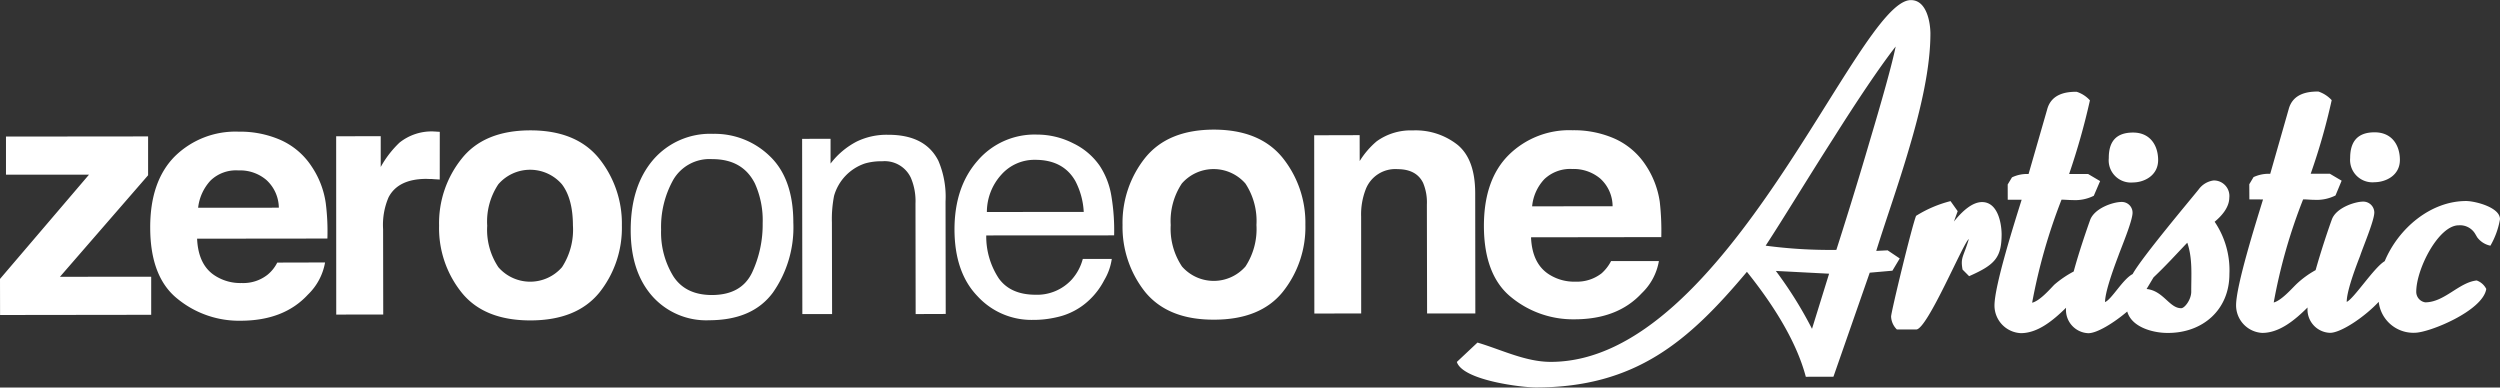 <svg xmlns="http://www.w3.org/2000/svg" width="400" height="62" viewBox="0 0 400 62">
  <rect x="0" y="0" width="400" height="62" fill="#333333" stroke="none"/>
<defs>
    <style>
      .cls-1 {
        fill: #fff;
        fill-rule: evenodd;
      }
    </style>
  </defs>
  <path id="シェイプ_1" data-name="シェイプ 1" class="cls-1" d="M303.958,41.353l-1.936-1.3-1.824.091c1.519-4.881,3.582-10.65,5.247-16.356,1.9-6.381,3.416-12.933,3.422-18.389,0-1.67-.541-5.4-3.139-5.382-8.562,0-29.237,57.849-57.573,57.881-4.05.018-7.957-1.968-11.761-3.087l-3.3,3.1c0.955,2.952,10.4,4.083,12.639,4.08,15.984-.015,24.441-7.386,33.774-18.5,3.721,4.637,7.821,10.714,9.423,16.792l4.421-.012,5.805-16.642,3.63-.318Zm-14.037,11.26a63.734,63.734,0,0,0-5.784-9.263l8.518,0.442Zm3.9-12.63a78.387,78.387,0,0,1-11.318-.675c2.747-4.184,6.786-10.865,10.883-17.252,3.65-5.789,7.313-11.277,9.919-14.612-0.561,2.81-2.216,8.667-4.1,14.972C297.142,29.5,294.863,36.719,293.817,39.983Zm23.308-7.651c-1.48,0-3.044,1.294-4.5,3.111l0.6-1.656-1.144-1.608a19.29,19.29,0,0,0-5.51,2.354c-0.643,1.538-4.01,15.441-4,16.121a3.074,3.074,0,0,0,.923,2.059l3.1,0.006c1.788-.012,7.655-14.159,8.412-14.456-0.851,2.879-1.366,2.887-1,4.87l1.049,1.055c4.147-1.827,5.2-2.975,5.2-6.759C320.232,35.668,319.64,32.332,317.125,32.332Zm24.172-3.14c1.72-.009,4-1.07,4-3.583,0-2.271-1.215-4.4-4.011-4.4-2.911,0-3.9,1.662-3.884,4.1A3.554,3.554,0,0,0,341.3,29.192Zm15.39,2.415a2.482,2.482,0,0,0-2.515-2.734,3.538,3.538,0,0,0-2.386,1.428c-0.934,1.184-9.15,10.927-10.566,13.549-1.584.824-3.346,4.041-4.419,4.484,0.011-1.432.975-4.343,2.122-7.371,0.455-1.29,2.282-5.61,2.282-6.926a1.711,1.711,0,0,0-1.741-1.723c-1.383-.006-4.336.993-5.045,2.876-0.514,1.452-1.747,4.979-2.634,8.252a16.539,16.539,0,0,0-3.1,2.109c-0.8.831-2.325,2.578-3.546,2.884a90.133,90.133,0,0,1,4.7-16.486c0.541-.006,1.159.064,1.83,0.064a6.631,6.631,0,0,0,3.333-.688l1.012-2.351L334.1,27.842h-3.042a111.156,111.156,0,0,0,3.331-11.784,4.851,4.851,0,0,0-2.128-1.373c-1.51-.009-4.032.232-4.717,2.834l-2.973,10.323a5.56,5.56,0,0,0-2.655.537l-0.685,1.137,0.006,2.437,2.228,0c-1.165,3.718-4.354,13.759-4.348,16.943a4.423,4.423,0,0,0,4.218,4.407c2.7,0.006,5.161-2.027,7.235-4.065,0,0.056-.017.133-0.011,0.188a3.722,3.722,0,0,0,3.576,3.886c1.4,0,4.064-1.638,6.224-3.471,0.721,2.584,4.269,3.447,6.485,3.429,5.542,0.024,9.867-3.658,9.861-9.43a13.819,13.819,0,0,0-2.362-8.358C355.446,34.565,356.687,33.2,356.687,31.608ZM350.6,46.667c0,1.282-1.07,2.658-1.608,2.646-1.894.012-2.849-2.8-5.539-3.072l1.112-1.859c2.074-1.962,3.73-3.809,5.4-5.55C350.838,41.353,350.589,44.078,350.6,46.667Zm29.324-17.511c1.785-.012,4.067-1.067,4.06-3.585-0.009-2.263-1.211-4.41-4.067-4.4-2.875.006-3.892,1.668-3.892,4.116A3.579,3.579,0,0,0,379.922,29.157Zm13.457,6.894a2.815,2.815,0,0,1,2.651,1.373l0.316,0.539a3.485,3.485,0,0,0,2.119,1.347A12.739,12.739,0,0,0,400,35.064c0-1.912-4.034-2.9-5.421-2.9-5.693,0-10.847,4.4-13.025,9.624-1.7.993-4.939,6.02-6.08,6.514,0-1.444.964-4.343,2.152-7.383,0.414-1.288,2.258-5.61,2.264-6.912a1.765,1.765,0,0,0-1.783-1.75c-1.374.012-4.353,1-5.016,2.878-0.526,1.432-1.684,4.853-2.594,8.087a14.855,14.855,0,0,0-3.11,2.278c-0.846.834-2.382,2.578-3.591,2.9A86.732,86.732,0,0,1,368.5,31.9c0.537-.006,1.143.071,1.853,0.074a6.7,6.7,0,0,0,3.328-.7l0.981-2.363L372.777,27.8l-3.065,0a101.061,101.061,0,0,0,3.36-11.776,5.116,5.116,0,0,0-2.131-1.379c-1.554-.006-4.057.23-4.751,2.823L363.237,27.81a5.759,5.759,0,0,0-2.672.528l-0.68,1.14L359.9,31.9l2.185,0.012c-1.135,3.7-4.312,13.761-4.312,16.946a4.42,4.42,0,0,0,4.185,4.407c2.739,0,5.2-2.029,7.25-4.071a1.3,1.3,0,0,0-.006.185,3.728,3.728,0,0,0,3.618,3.874c1.762-.011,5.553-2.572,7.774-4.961a5.574,5.574,0,0,0,5.769,4.949c2.3,0,10.9-3.5,11.439-7.008a2.761,2.761,0,0,0-1.532-1.358c-2.831.3-5.166,3.494-8.231,3.5A1.7,1.7,0,0,1,386.6,46.7C386.589,43.056,390.159,36.068,393.379,36.05ZM0.957,27.942l0-6.092,22.739-.023v6.216L9.591,44.287l14.6-.014,0,6.095L0.01,50.4,0,44.629,14.244,27.942H0.957ZM44.9,22.4a11.542,11.542,0,0,1,4.943,4.207,14.036,14.036,0,0,1,2.279,5.9,36.069,36.069,0,0,1,.262,5.66l-20.848.023c0.127,2.867,1.12,4.879,3.012,6.01a7.481,7.481,0,0,0,4.121,1.084A6.263,6.263,0,0,0,42.8,43.963a5.928,5.928,0,0,0,1.56-1.95l7.651-.02a9.374,9.374,0,0,1-2.75,5.15c-2.574,2.79-6.16,4.168-10.771,4.174a15.552,15.552,0,0,1-10.07-3.491c-2.934-2.33-4.386-6.154-4.386-11.422-0.012-4.926,1.309-8.732,3.919-11.369a13.8,13.8,0,0,1,10.221-3.968A16.122,16.122,0,0,1,44.9,22.4ZM33.69,28.883A7.63,7.63,0,0,0,31.7,33.24l12.915-.009A6.11,6.11,0,0,0,42.6,28.779a6.477,6.477,0,0,0-4.444-1.511A5.857,5.857,0,0,0,33.69,28.883Zm36.033-7.831c0.086,0.01.291,0.021,0.641,0.039l-0.006,7.636c-0.479-.033-0.882-0.047-1.262-0.085-0.349,0-.642-0.009-0.886-0.021-3,.007-5.023.991-6.04,2.952a11.174,11.174,0,0,0-.875,5.085l0.022,13.663-7.519.012L53.786,21.8l7.129-.006v4.925a16.135,16.135,0,0,1,3.006-3.9,8.244,8.244,0,0,1,5.443-1.788C69.5,21.049,69.605,21.037,69.722,21.051ZM95.9,46.809c-2.431,2.976-6.094,4.449-11.027,4.458-4.914,0-8.593-1.47-10.993-4.439a16.456,16.456,0,0,1-3.626-10.733,16.5,16.5,0,0,1,3.608-10.7c2.393-3.02,6.066-4.531,10.986-4.537s8.6,1.517,11.017,4.514A16.624,16.624,0,0,1,99.5,36.076,16.6,16.6,0,0,1,95.9,46.809Zm-5.983-4.053a10.973,10.973,0,0,0,1.753-6.664c-0.008-2.866-.589-5.061-1.767-6.61a6.728,6.728,0,0,0-10.168,0,10.726,10.726,0,0,0-1.781,6.64,10.775,10.775,0,0,0,1.787,6.632A6.746,6.746,0,0,0,89.916,42.755Zm33.294-17.73c2.473,2.387,3.725,5.933,3.722,10.589a18.148,18.148,0,0,1-3.264,11.194c-2.183,2.955-5.569,4.419-10.194,4.432a11.536,11.536,0,0,1-9.15-3.9c-2.271-2.6-3.409-6.1-3.412-10.477-0.008-4.71,1.189-8.455,3.558-11.254a12.025,12.025,0,0,1,9.619-4.195A12.636,12.636,0,0,1,123.21,25.026Zm-2.892,18.619a18.165,18.165,0,0,0,1.708-7.925,14.312,14.312,0,0,0-1.249-6.375c-1.311-2.6-3.6-3.892-6.826-3.883a6.708,6.708,0,0,0-6.226,3.3,15.431,15.431,0,0,0-1.95,7.981,13.393,13.393,0,0,0,1.963,7.468c1.307,2.007,3.37,2.993,6.194,2.993C117.044,47.189,119.167,46.011,120.318,43.645Zm8.02-21.429,4.55-.009,0,3.968a12.48,12.48,0,0,1,4.2-3.535,10.954,10.954,0,0,1,4.965-1.075c3.976-.018,6.67,1.358,8.082,4.15a14.645,14.645,0,0,1,1.15,6.523l0.029,17.995-4.811.017-0.026-17.7a9.518,9.518,0,0,0-.743-4.107,4.621,4.621,0,0,0-4.581-2.64,9.406,9.406,0,0,0-2.746.347,7.686,7.686,0,0,0-4.954,5.174,19.194,19.194,0,0,0-.349,4.248l0.029,14.677-4.758.005Zm43.367,0.71a10.854,10.854,0,0,1,4.248,3.6,12.388,12.388,0,0,1,1.881,4.932,32.851,32.851,0,0,1,.425,6.2l-20.461.012a12.17,12.17,0,0,0,2.017,6.888c1.248,1.726,3.193,2.587,5.822,2.6a7.518,7.518,0,0,0,5.86-2.451,8.013,8.013,0,0,0,1.75-3.282l4.637,0a9.152,9.152,0,0,1-1.214,3.411,11.723,11.723,0,0,1-2.315,3.1,10.9,10.9,0,0,1-5.3,2.823,16.305,16.305,0,0,1-3.822.424,11.7,11.7,0,0,1-8.852-3.813c-2.425-2.519-3.653-6.087-3.664-10.661,0.009-4.505,1.212-8.143,3.664-10.957a12,12,0,0,1,9.54-4.219A12.759,12.759,0,0,1,171.705,22.925Zm1.692,10.98a11.972,11.972,0,0,0-1.336-4.928c-1.285-2.271-3.44-3.406-6.418-3.406a7.076,7.076,0,0,0-5.421,2.366A8.914,8.914,0,0,0,157.9,33.92ZM205.244,46.7c-2.4,2.97-6.079,4.446-10.992,4.446-4.93.021-8.587-1.467-11.023-4.422a16.719,16.719,0,0,1-3.622-10.733,16.646,16.646,0,0,1,3.6-10.715c2.433-3.014,6.069-4.528,11.018-4.537q7.356,0.012,11.006,4.522a16.591,16.591,0,0,1,3.63,10.7A16.584,16.584,0,0,1,205.244,46.7Zm-5.964-4.069a10.946,10.946,0,0,0,1.752-6.64,10.893,10.893,0,0,0-1.763-6.623,6.753,6.753,0,0,0-10.176-.006A10.841,10.841,0,0,0,187.314,36a10.855,10.855,0,0,0,1.807,6.641A6.746,6.746,0,0,0,199.28,42.631Zm33.934-19.456c1.873,1.55,2.807,4.108,2.819,7.7l0.021,19.276h-7.72L228.3,32.739a8.075,8.075,0,0,0-.6-3.468c-0.712-1.473-2.095-2.2-4.08-2.207a5.07,5.07,0,0,0-5.109,3.24,11.091,11.091,0,0,0-.73,4.351l0.008,15.5-7.494.009L210.27,21.644l7.274-.02,0.007,4.145a13.24,13.24,0,0,1,2.714-3.158,9.334,9.334,0,0,1,5.8-1.745A10.823,10.823,0,0,1,233.214,23.176Zm25.109-1a11.638,11.638,0,0,1,4.965,4.218,14.242,14.242,0,0,1,2.276,5.9,41.545,41.545,0,0,1,.242,5.645l-20.841.03q0.174,4.3,3,6.01a7.468,7.468,0,0,0,4.132,1.087,6.412,6.412,0,0,0,4.149-1.326,6.718,6.718,0,0,0,1.525-1.968l7.653,0a9.263,9.263,0,0,1-2.752,5.15Q258.815,51.09,251.9,51.09a15.575,15.575,0,0,1-10.065-3.5c-2.914-2.322-4.4-6.148-4.409-11.413-0.006-4.935,1.315-8.732,3.948-11.36a13.769,13.769,0,0,1,10.233-3.977A16.133,16.133,0,0,1,258.323,22.175ZM247.1,28.662a7.334,7.334,0,0,0-1.959,4.351L258.015,33a5.994,5.994,0,0,0-1.989-4.443,6.612,6.612,0,0,0-4.457-1.517A6.008,6.008,0,0,0,247.1,28.662Z"/>
</svg>
